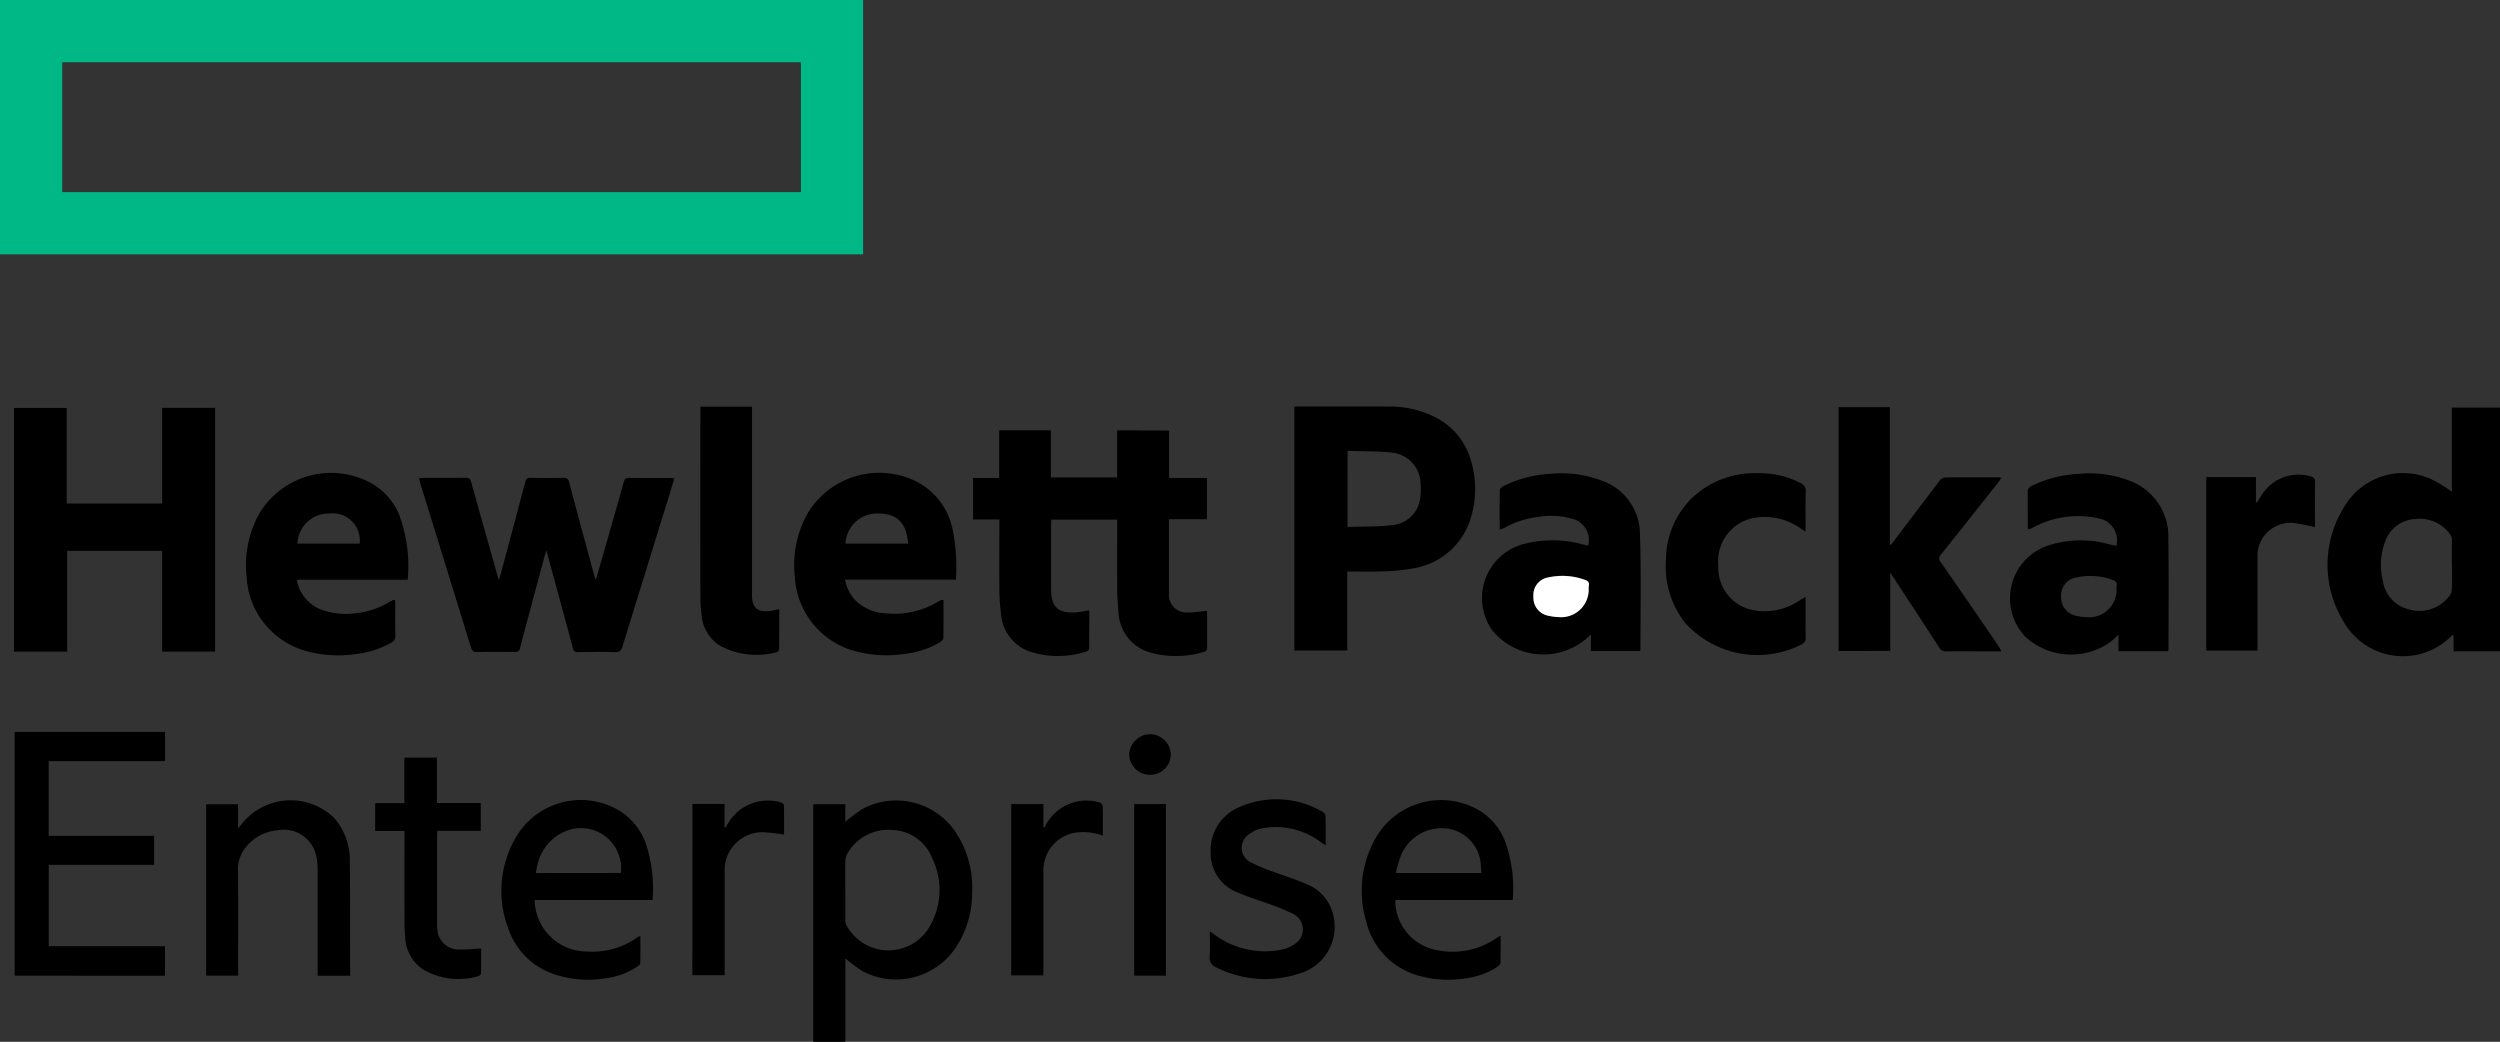 <svg xmlns="http://www.w3.org/2000/svg" xmlns:xlink="http://www.w3.org/1999/xlink" width="162.603" height="67.759" viewBox="0 0 162.603 67.759">
  <rect x="0" y="0" width="162.603" height="67.759" fill="#333333" stroke="none"/>
  <defs>
    <clipPath id="clip-path">
      <rect id="Rectangle_25914" data-name="Rectangle 25914" width="162.603" height="67.759" transform="translate(0 0)" fill="none"/>
    </clipPath>
  </defs>
  <g id="Group_14996" data-name="Group 14996" transform="translate(0 -0.005)">
    <g id="Group_14995" data-name="Group 14995" transform="translate(0 0.005)" clip-path="url(#clip-path)">
      <path id="Path_44949" data-name="Path 44949" d="M1013.657,442.795v3.084h2.462v2.685h-2.472v.346q0,2.084,0,4.169c0,.105,0,.211,0,.316a1.141,1.141,0,0,0,1.258,1.23c.395.006.791-.061,1.206-.1.007.067.021.149.021.23,0,.705,0,1.411,0,2.116,0,.165-.027.268-.213.32a6.227,6.227,0,0,1-3.581.016,2.845,2.845,0,0,1-1.975-2.671,15.378,15.378,0,0,1-.079-1.733c-.011-1.284,0-2.569,0-3.853v-.36H1006c-.006.107-.015.2-.015.291,0,1.411,0,2.821,0,4.232,0,1.163.449,1.582,1.611,1.509.281-.018.559-.083.872-.131,0,.845,0,1.675-.008,2.5,0,.06-.1.154-.169.174a5.946,5.946,0,0,1-3.785-.028,2.805,2.805,0,0,1-1.787-2.509,11.68,11.68,0,0,1-.1-1.51c-.012-1.379,0-2.758,0-4.137v-.4h-1.712v-2.7h1.7v-3.1h3.361v3.061h4.312v-3.058Z" transform="translate(-937.619 -414.793)"/>
      <path id="Path_44950" data-name="Path 44950" d="M23.987,425.751v-6.223h3.442v15.855H23.986v-6.553H17.81v6.552H14.346v-15.85h3.431v6.22Z" transform="translate(-13.439 -393)"/>
      <path id="Path_44951" data-name="Path 44951" d="M439.295,496.143l-.592,2.2c-.373,1.391-.752,2.78-1.113,4.174a.306.306,0,0,1-.365.276c-.821-.012-1.643-.014-2.465,0-.228,0-.3-.086-.363-.284q-1.647-5.348-3.305-10.693c-.03-.1-.048-.2-.078-.329.124-.009.214-.02.3-.021.906,0,1.812.008,2.717-.007.236,0,.32.077.381.3.555,2.005,1.124,4.007,1.69,6.01.026.09.053.18.1.342.048-.142.079-.221.1-.3.541-2.02,1.085-4.04,1.615-6.063.056-.213.134-.29.359-.285.705.015,1.412.016,2.117,0a.328.328,0,0,1,.385.3c.538,2.021,1.087,4.039,1.633,6.058.021.077.051.152.1.3.3-1.052.582-2.026.86-3,.32-1.122.642-2.243.954-3.367.055-.2.13-.292.361-.288.874.016,1.748.006,2.623.007.09,0,.18.015.309.026-.1.323-.18.613-.269.9q-1.551,5.015-3.1,10.031c-.084.275-.192.382-.5.372-.789-.026-1.58-.017-2.37,0a.307.307,0,0,1-.363-.278c-.534-2-1.082-4-1.625-5.995-.027-.1-.057-.2-.11-.381" transform="translate(-403.76 -460.386)"/>
      <path id="Path_44952" data-name="Path 44952" d="M1331.353,433.936V418.083a2.5,2.5,0,0,1,.249-.025c1.969,0,3.938,0,5.906.005a6.533,6.533,0,0,1,2.958.671,4.5,4.5,0,0,1,2.373,2.849,6.39,6.39,0,0,1,.05,3.522,4.68,4.68,0,0,1-3.9,3.5,12.394,12.394,0,0,1-1.975.184c-.724.03-1.45.007-2.218.007v5.136Zm3.459-8.038c.991-.037,1.973-.005,2.936-.126a2,2,0,0,0,1.8-1.839,3.758,3.758,0,0,0,.016-.85,2.067,2.067,0,0,0-1.839-2.017c-.954-.113-1.926-.083-2.91-.117Z" transform="translate(-1247.167 -391.623)"/>
      <path id="Path_44953" data-name="Path 44953" d="M2402.14,424.746v-5.472h3.131v15.848h-3.022V434.08c-.05,0-.078-.009-.088,0a4.44,4.44,0,0,1-7.074-.906,7.06,7.06,0,0,1,.04-7.423,4.426,4.426,0,0,1,5.718-1.8,8.976,8.976,0,0,1,1.3.8m-.005,4.749c0-.537,0-1.073,0-1.61a.588.588,0,0,0-.08-.323,2.435,2.435,0,0,0-2.327-1.045,2.183,2.183,0,0,0-1.95,1.515,4.249,4.249,0,0,0-.129,2.515,2.242,2.242,0,0,0,1.723,1.854,2.436,2.436,0,0,0,2.6-.879.808.808,0,0,0,.163-.451c.02-.525.007-1.052.007-1.578" transform="translate(-2242.667 -392.762)"/>
      <path id="Path_44954" data-name="Path 44954" d="M1891.162,434.656V418.795h3.333v8.929l.061.031c.067-.083.136-.165.2-.251.991-1.309,1.979-2.621,2.977-3.925a.53.53,0,0,1,.342-.211c1.159-.015,2.317-.009,3.476-.008a1.766,1.766,0,0,1,.2.029c-.092.133-.155.235-.229.329-1.229,1.552-2.454,3.105-3.693,4.649a.354.354,0,0,0-.021.511q1.873,2.7,3.724,5.409c.073.107.13.224.224.389h-.592c-1,0-2-.006-3,0a.466.466,0,0,1-.456-.244c-.976-1.511-1.965-3.015-2.951-4.52-.063-.1-.129-.189-.235-.345v5.083Z" transform="translate(-1771.577 -392.313)"/>
      <path id="Path_44955" data-name="Path 44955" d="M2074.671,491.705a1.445,1.445,0,0,0-1.156-1.786,6.106,6.106,0,0,0-4.2.564c-.085.042-.168.086-.255.124a.4.4,0,0,1-.111.009.336.336,0,0,1-.039-.106c0-.8-.012-1.6,0-2.4a.429.429,0,0,1,.22-.287,7.844,7.844,0,0,1,3.094-.8,7.277,7.277,0,0,1,3.32.45,3.87,3.87,0,0,1,2.51,3.81c.037,2.379.012,4.758.012,7.138a.9.9,0,0,1-.022.136h-3.231v-1.07c-.215.193-.368.346-.537.48a4.414,4.414,0,0,1-5.521-.347,3.626,3.626,0,0,1,1.333-5.886,6.83,6.83,0,0,1,4.1-.136c.153.034.3.071.476.111m.022,2.779c-.036-.143.144-.432-.221-.556a4.241,4.241,0,0,0-2.39-.171,1.168,1.168,0,0,0-.993,1.238,1.207,1.207,0,0,0,1.013,1.262,2.966,2.966,0,0,0,.594.076,1.789,1.789,0,0,0,2-1.85" transform="translate(-1937.023 -456.202)"/>
      <path id="Path_44956" data-name="Path 44956" d="M1525.4,490.673c0-.908-.007-1.748.01-2.587,0-.088.129-.2.225-.253a7.814,7.814,0,0,1,3-.8,7.438,7.438,0,0,1,3.354.419,3.7,3.7,0,0,1,2.538,3.481c.085,2.512.029,5.029.033,7.544a.356.356,0,0,1-.024.078h-3.2v-1.084l-.3.278a4.309,4.309,0,0,1-6.066-.476,3.633,3.633,0,0,1,2.076-5.7,7.427,7.427,0,0,1,3.868.074c.061.015.122.032.183.046a.3.3,0,0,0,.062,0,1.423,1.423,0,0,0-.95-1.716,5.038,5.038,0,0,0-2.249-.154,6.11,6.11,0,0,0-2.241.712c-.08.043-.169.069-.322.13m5.8,3.834c-.044-.152.15-.442-.218-.568a4.249,4.249,0,0,0-2.391-.174,1.153,1.153,0,0,0-.99,1.237,1.192,1.192,0,0,0,1,1.265,3.028,3.028,0,0,0,.594.077,1.791,1.791,0,0,0,2-1.836" transform="translate(-1427.862 -456.21)"/>
      <path id="Path_44957" data-name="Path 44957" d="M256.477,493.57a2.551,2.551,0,0,0,1.462,1.9,4.617,4.617,0,0,0,2.387.284,5.191,5.191,0,0,0,2.167-.725c.081-.048.165-.091.251-.131a.384.384,0,0,1,.121,0c.008.089.022.177.022.265,0,.684-.01,1.369.007,2.053a.451.451,0,0,1-.26.45,5.872,5.872,0,0,1-2.264.737,7.768,7.768,0,0,1-3.467-.243,5.289,5.289,0,0,1-3.681-4.705,7.018,7.018,0,0,1,.694-3.952,5.429,5.429,0,0,1,7.259-2.281,4.2,4.2,0,0,1,1.97,2.139,9.617,9.617,0,0,1,.55,4.215h-7.219Zm.043-2.341h4.049a1.759,1.759,0,0,0-1.945-1.957,2.029,2.029,0,0,0-2.1,1.957" transform="translate(-237.177 -455.871)"/>
      <path id="Path_44958" data-name="Path 44958" d="M827.633,493.538h-7.214a2.614,2.614,0,0,0,.742,1.413,3,3,0,0,0,1.95.785,5.5,5.5,0,0,0,3.334-.749,2.169,2.169,0,0,1,.252-.127c.025-.011.06,0,.125.008,0,.829.007,1.657-.01,2.485,0,.09-.133.2-.23.263a5.631,5.631,0,0,1-2.29.754,7.808,7.808,0,0,1-3.437-.242,5.3,5.3,0,0,1-3.7-4.792,6.877,6.877,0,0,1,.832-4.109,5.436,5.436,0,0,1,7.118-2.047,4.521,4.521,0,0,1,2.341,3.239,12.673,12.673,0,0,1,.188,3.119m-7.185-2.342h4.069c-.083-1.328-.711-1.958-1.921-1.955a2.049,2.049,0,0,0-2.148,1.955" transform="translate(-765.457 -455.84)"/>
      <path id="Path_44959" data-name="Path 44959" d="M15.053,768.73V752.876h9.784v1.9h-7.57v4.86h6.859v1.884H17.272v5.294h7.561v1.918Z" transform="translate(-14.101 -705.27)"/>
      <path id="Path_44960" data-name="Path 44960" d="M838.6,833.456v5.424H836.51V823.428h2.084v1.146a11.25,11.25,0,0,1,1.134-.848,4.658,4.658,0,0,1,5.982,1.43,6.5,6.5,0,0,1,1.133,4,6.416,6.416,0,0,1-1.107,3.66,4.672,4.672,0,0,1-6.052,1.453,11.691,11.691,0,0,1-1.088-.813m0-4.443c0,.642,0,1.284,0,1.926a.819.819,0,0,0,.074.361,3.1,3.1,0,0,0,5.229.367,4.707,4.707,0,0,0,.347-4.725,2.871,2.871,0,0,0-2.616-1.837,3.031,3.031,0,0,0-2.888,1.517,1,1,0,0,0-.142.5c-.016.631-.007,1.263-.007,1.894" transform="translate(-783.615 -771.121)"/>
      <path id="Path_44961" data-name="Path 44961" d="M1722.608,490.556c-.165-.1-.26-.161-.353-.223a4.022,4.022,0,0,0-2.945-.675,2.857,2.857,0,0,0-2.377,3.131,2.792,2.792,0,0,0,2.319,2.889,4.03,4.03,0,0,0,2.979-.653c.1-.065.207-.121.377-.219v1c0,.547-.013,1.095.007,1.642a.442.442,0,0,1-.261.448,6.344,6.344,0,0,1-7.567-1.384,5.91,5.91,0,0,1-1.258-4.13,5.645,5.645,0,0,1,1.771-4.086,5.917,5.917,0,0,1,4.255-1.533,5.706,5.706,0,0,1,2.708.63.565.565,0,0,1,.353.586c-.024.829-.009,1.66-.009,2.577" transform="translate(-1605.17 -455.983)"/>
      <path id="Path_44962" data-name="Path 44962" d="M525.622,829.727h-7.668a3.4,3.4,0,0,0,3.422,3.347,5,5,0,0,0,3.221-.895,1.769,1.769,0,0,1,.161-.1c.007,0,.019,0,.072.015,0,.573.007,1.156-.009,1.738,0,.077-.109.169-.189.224a4.731,4.731,0,0,1-2.053.758,6.891,6.891,0,0,1-3.185-.207,4.7,4.7,0,0,1-3.124-2.945,6.886,6.886,0,0,1,.485-6.052,4.891,4.891,0,0,1,6.2-1.961,4.141,4.141,0,0,1,2.3,2.624,9.5,9.5,0,0,1,.369,3.451m-2.064-1.757A2.613,2.613,0,0,0,520.1,825.2a3.068,3.068,0,0,0-1.974,2.289c-.045.153-.064.314-.1.484Z" transform="translate(-483.178 -771.189)"/>
      <path id="Path_44963" data-name="Path 44963" d="M1410.563,829.772h-7.641a3.3,3.3,0,0,0,2.874,3.29,4.982,4.982,0,0,0,3.752-.841c.056-.04.12-.068.228-.128,0,.62.009,1.195-.009,1.769,0,.087-.113.192-.2.251a4.742,4.742,0,0,1-2.023.748,6.942,6.942,0,0,1-2.943-.125,4.819,4.819,0,0,1-3.56-3.54,6.947,6.947,0,0,1,.63-5.491,4.907,4.907,0,0,1,6.178-2.028,4.048,4.048,0,0,1,2.265,2.418,9.009,9.009,0,0,1,.449,3.677m-2.034-1.753c-.014-.165-.022-.3-.037-.433a2.534,2.534,0,0,0-2.819-2.466,2.848,2.848,0,0,0-2.479,2.046c-.1.266-.157.549-.241.854Z" transform="translate(-1312.174 -771.237)"/>
      <path id="Path_44964" data-name="Path 44964" d="M725.488,431.524c0,.882,0,1.744-.008,2.605a.281.281,0,0,1-.17.205,5.061,5.061,0,0,1-3.647-.406,2.572,2.572,0,0,1-1.224-2,7.781,7.781,0,0,1-.082-1.163q-.009-6.048,0-12.1v-.3h3.358V430.3c0,.053,0,.105,0,.158-.053,1.013.385,1.383,1.477,1.135l.3-.066" transform="translate(-674.802 -391.911)"/>
      <path id="Path_44965" data-name="Path 44965" d="M221.358,834.595h-2.109v-.334c0-2.169,0-4.337,0-6.506a4.335,4.335,0,0,0-.089-.939,2.158,2.158,0,0,0-2.55-1.679,2.9,2.9,0,0,0-1.925.977,2.23,2.23,0,0,0-.618,1.566c.026,2.168.01,4.337.01,6.506v.4h-2.078V823.441h2.076v1.58c.166-.205.273-.343.386-.475a4.063,4.063,0,0,1,5.834-.243,4.109,4.109,0,0,1,1.045,2.84c.031,2.042.018,4.084.023,6.127,0,.431,0,.861,0,1.325" transform="translate(-198.59 -771.131)"/>
      <path id="Path_44966" data-name="Path 44966" d="M2272.673,499.726h-3.33V488.438h3.231v1.633l.064.019c.092-.144.182-.288.276-.43a2.834,2.834,0,0,1,3.2-1.275c.22.056.311.137.307.378-.014.966-.006,1.933-.006,2.924-.4-.079-.76-.173-1.129-.221a2.154,2.154,0,0,0-2.529,1.492,1.728,1.728,0,0,0-.08.525q-.008,2.937,0,5.874Z" transform="translate(-2125.845 -457.408)"/>
      <path id="Path_44967" data-name="Path 44967" d="M1244.24,830.582c.13.09.2.139.276.191a5.507,5.507,0,0,0,4.421.988,2.178,2.178,0,0,0,.8-.341,1.121,1.121,0,0,0-.042-1.955,13.576,13.576,0,0,0-1.775-.725c-.589-.224-1.2-.4-1.774-.652a2.719,2.719,0,0,1-1.853-2.6,3.034,3.034,0,0,1,1.847-2.983,5.949,5.949,0,0,1,5.432.3.4.4,0,0,1,.191.282c.017.609.009,1.219.009,1.906-.136-.094-.224-.153-.31-.214a4.892,4.892,0,0,0-3.852-.895,2.033,2.033,0,0,0-.821.372,1.06,1.06,0,0,0,.107,1.833,11.673,11.673,0,0,0,1.54.636c.677.258,1.376.464,2.036.758a2.835,2.835,0,0,1,1.788,2.022,3.157,3.157,0,0,1-2.147,3.8,7.063,7.063,0,0,1-5.429-.367.671.671,0,0,1-.458-.749c.041-.5.01-1.009.01-1.6" transform="translate(-1165.549 -770.003)"/>
      <path id="Path_44968" data-name="Path 44968" d="M392.793,791.7c0,.515.006,1.069-.008,1.623,0,.062-.1.159-.174.176a4.519,4.519,0,0,1-3.673-.483,2.63,2.63,0,0,1-1.086-2.083,9.8,9.8,0,0,1-.043-1.009q-.006-2.731,0-5.463v-.4H385.9v-1.811h1.9V779.29h2.116v2.95h2.854v1.812h-2.827c-.007.132-.016.233-.016.334q0,2.81,0,5.621a3.827,3.827,0,0,0,.015.441,1.388,1.388,0,0,0,1.467,1.318c.446.021.9-.039,1.384-.065" transform="translate(-361.499 -730.013)"/>
      <path id="Path_44969" data-name="Path 44969" d="M1046.091,826.009a3.733,3.733,0,0,0-1.912-.173,2.485,2.485,0,0,0-1.954,2.391v6.868h-2.094V823.957h2.093v1.51l.058.016.133-.23a3.01,3.01,0,0,1,3.446-1.407.341.341,0,0,1,.219.233c.018.63.01,1.26.01,1.93" transform="translate(-974.361 -771.66)"/>
      <path id="Path_44970" data-name="Path 44970" d="M712.237,823.94h2.089v1.518l.059.021c.055-.092.109-.184.164-.275a3.022,3.022,0,0,1,3.439-1.366c.08.018.2.119.2.183.015.649.009,1.3.009,1.914a13.78,13.78,0,0,0-1.394-.157,2.46,2.46,0,0,0-2.47,2.457v6.846h-2.1Z" transform="translate(-667.2 -771.651)"/>
      <rect id="Rectangle_25913" data-name="Rectangle 25913" width="2.062" height="11.16" transform="translate(73.77 52.297)"/>
      <path id="Path_44971" data-name="Path 44971" d="M1162.876,757.9a1.349,1.349,0,0,1-1.357-1.329,1.371,1.371,0,0,1,1.351-1.312,1.352,1.352,0,0,1,1.352,1.337,1.335,1.335,0,0,1-1.345,1.3" transform="translate(-1088.072 -707.504)"/>
      <path id="Path_44972" data-name="Path 44972" d="M1580.792,593.165a1.791,1.791,0,0,1-2,1.836,3.019,3.019,0,0,1-.594-.077,1.192,1.192,0,0,1-1-1.265,1.153,1.153,0,0,1,.99-1.237,4.25,4.25,0,0,1,2.391.174c.367.126.174.416.218.568" transform="translate(-1477.462 -554.869)" fill="#fff"/>
      <path id="Path_44973" data-name="Path 44973" d="M56.139,16.546H0V0H56.139ZM4.047,12.5H52.092V4.052H4.047Z" transform="translate(0 -0.005)" fill="#00b786"/>
    </g>
  </g>
</svg>
